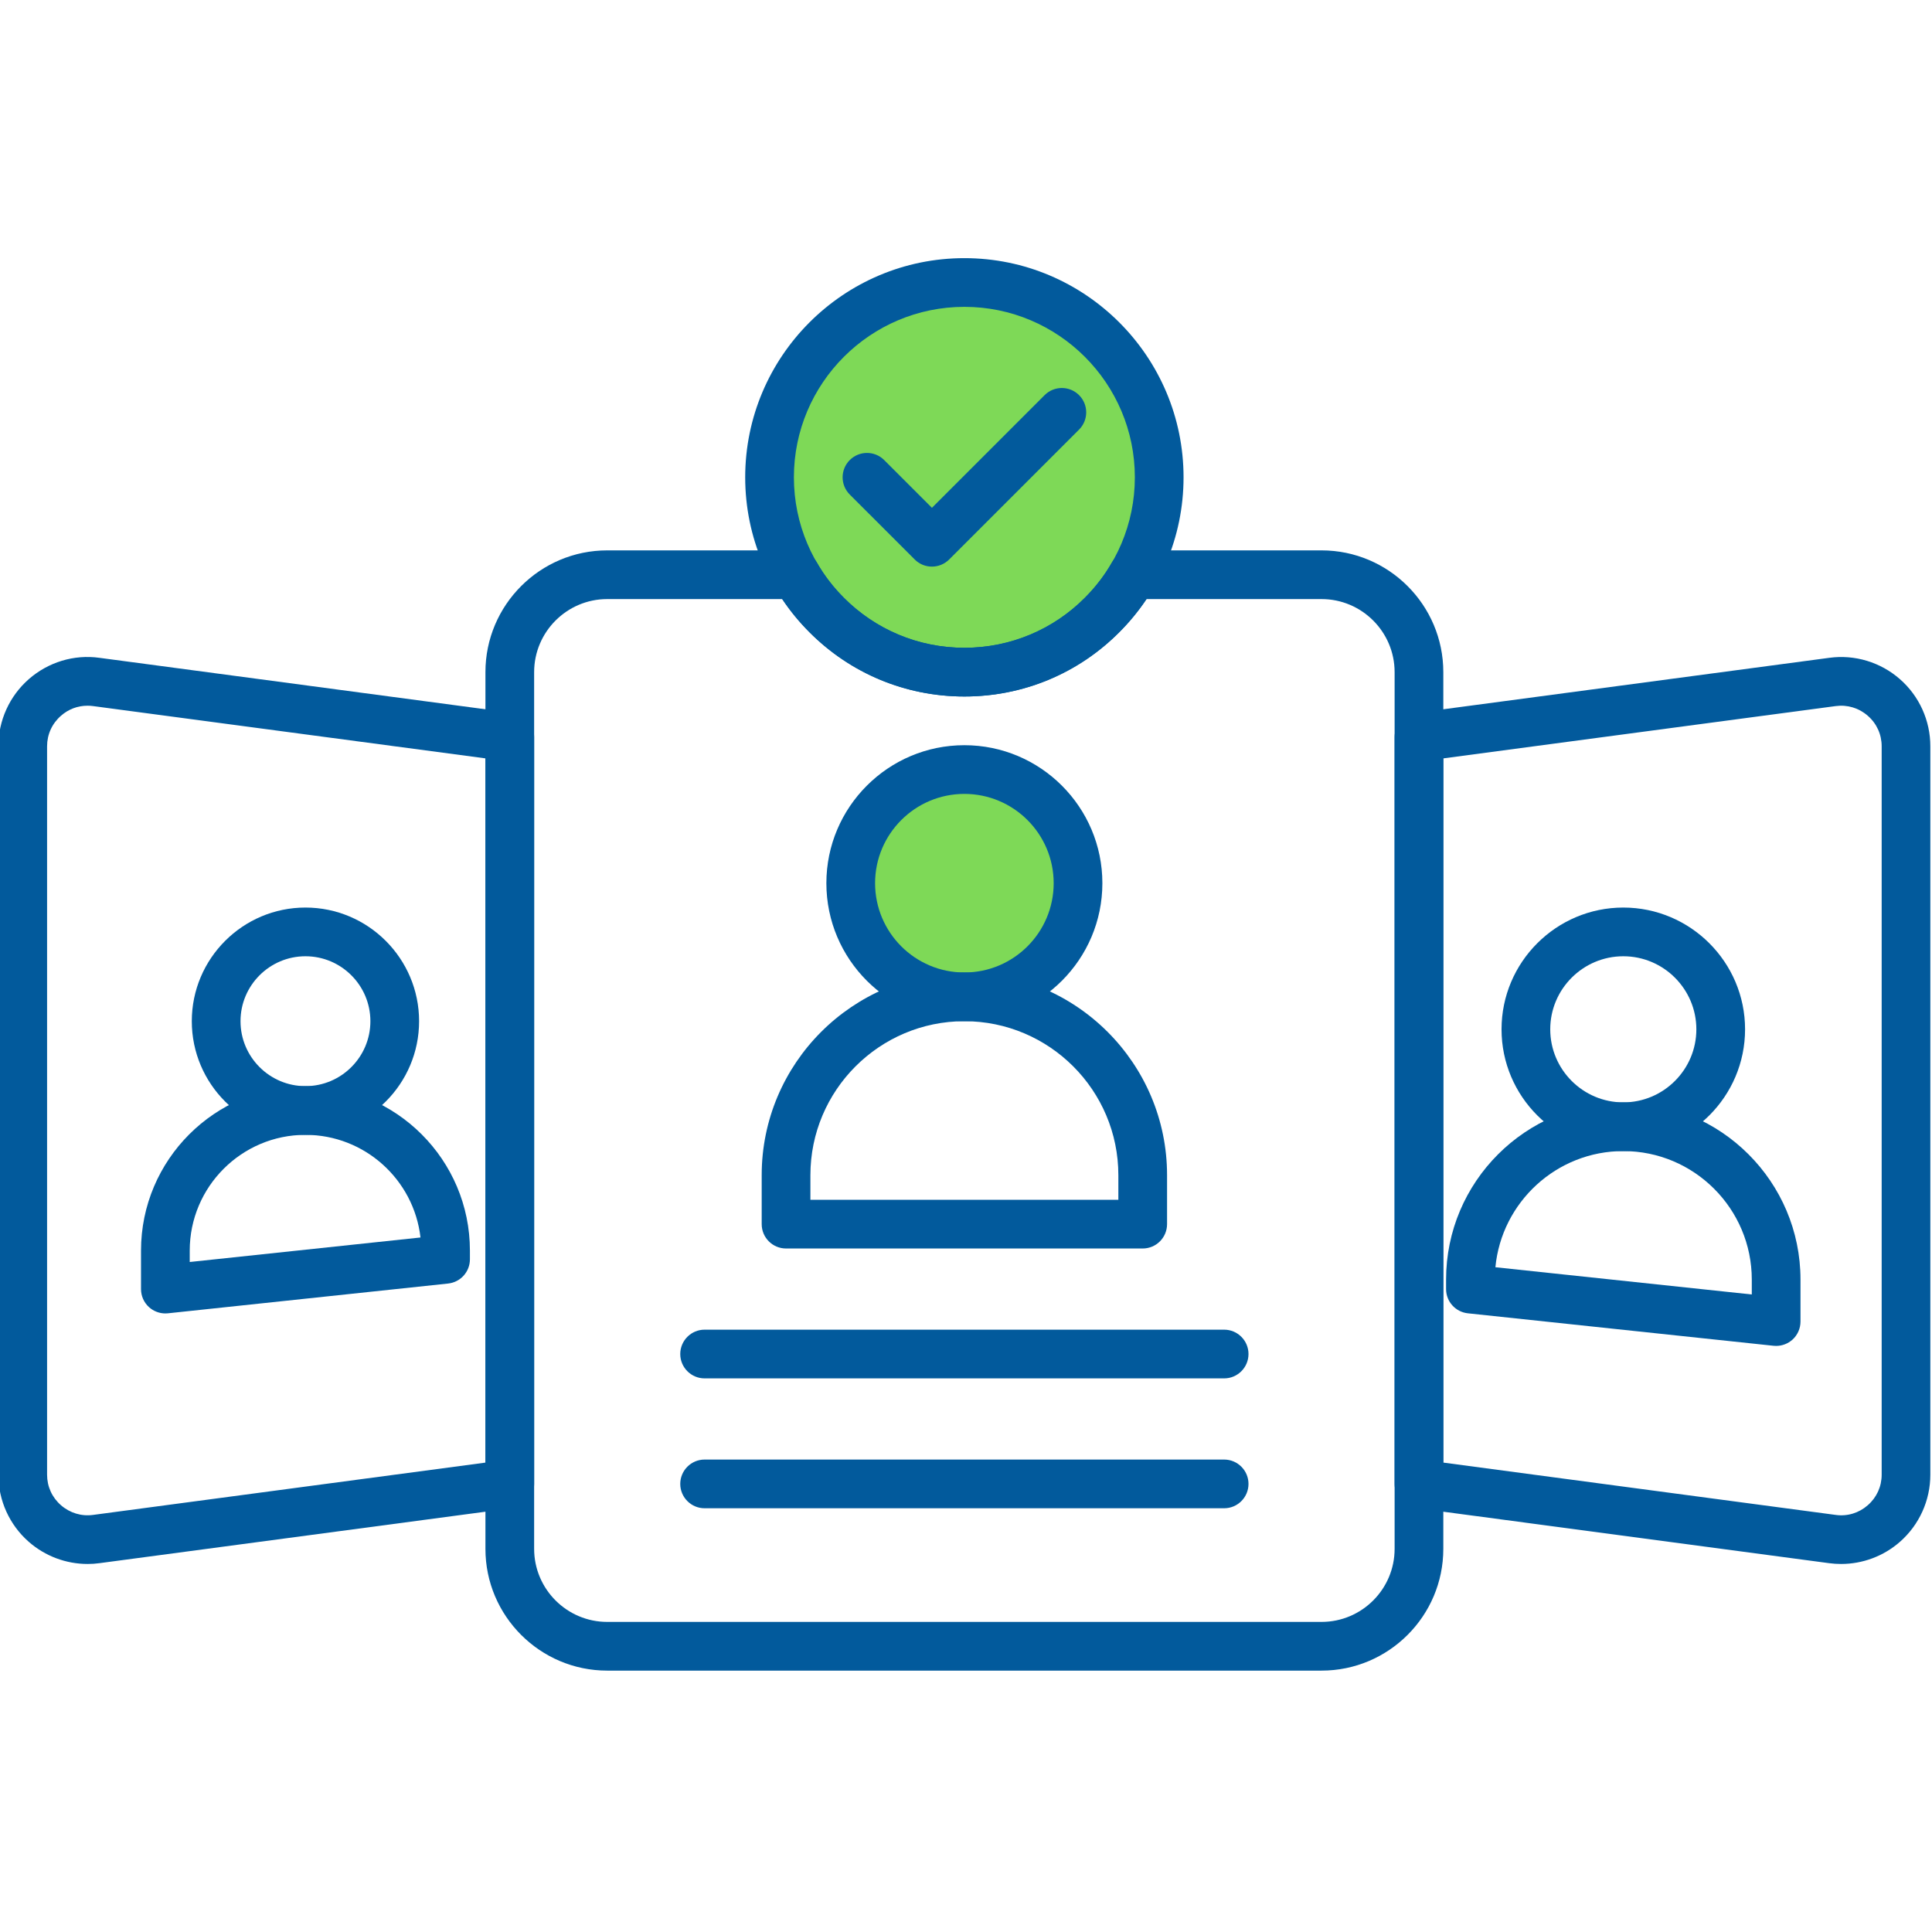 <svg xmlns="http://www.w3.org/2000/svg" xmlns:xlink="http://www.w3.org/1999/xlink" width="1000" zoomAndPan="magnify" viewBox="0 0 750 750" height="1000" preserveAspectRatio="xMidYMid meet" version="1.0"><defs><clipPath id="f56f962482"><path d="M 306.617 118.129 L 443.383 118.129 L 443.383 254.891 L 306.617 254.891 Z M 306.617 118.129 " clip-rule="nonzero"/></clipPath><clipPath id="368f712dd3"><path d="M 375 118.129 C 337.234 118.129 306.617 148.742 306.617 186.508 C 306.617 224.273 337.234 254.891 375 254.891 C 412.766 254.891 443.383 224.273 443.383 186.508 C 443.383 148.742 412.766 118.129 375 118.129 Z M 375 118.129 " clip-rule="nonzero"/></clipPath><clipPath id="59fa4531aa"><path d="M 330.465 296.266 L 419.535 296.266 L 419.535 385.336 L 330.465 385.336 Z M 330.465 296.266 " clip-rule="nonzero"/></clipPath><clipPath id="9ec309d3e0"><path d="M 375 296.266 C 350.406 296.266 330.465 316.207 330.465 340.801 C 330.465 365.395 350.406 385.336 375 385.336 C 399.594 385.336 419.535 365.395 419.535 340.801 C 419.535 316.207 399.594 296.266 375 296.266 Z M 375 296.266 " clip-rule="nonzero"/></clipPath></defs><g clip-path="url(#f56f962482)"><g clip-path="url(#368f712dd3)"><path fill="#7ed957" d="M 306.617 118.129 L 443.383 118.129 L 443.383 254.891 L 306.617 254.891 Z M 306.617 118.129 " fill-opacity="1" fill-rule="nonzero"/></g></g><g clip-path="url(#59fa4531aa)"><g clip-path="url(#9ec309d3e0)"><path fill="#7ed957" d="M 330.465 296.266 L 419.535 296.266 L 419.535 385.336 L 330.465 385.336 Z M 330.465 296.266 " fill-opacity="1" fill-rule="nonzero"/></g></g><path fill="#025a9c" d="M 714.707 607.133 C 713.18 607.133 711.656 607.035 710.117 606.832 L 549.578 585.414 C 544.891 584.785 541.387 580.789 541.387 576.051 L 541.387 286.133 C 541.387 281.395 544.891 277.398 549.578 276.77 L 710.105 255.367 C 720.062 254.016 730.008 257.055 737.535 263.633 C 745.059 270.215 749.355 279.719 749.355 289.715 L 749.355 572.469 C 749.355 582.465 745.047 591.969 737.535 598.551 C 731.18 604.121 723.051 607.133 714.707 607.133 Z M 560.293 567.781 L 712.625 588.09 C 717.152 588.719 721.625 587.355 725.078 584.32 C 728.547 581.281 730.461 577.07 730.461 572.469 L 730.461 289.715 C 730.461 285.113 728.559 280.902 725.078 277.867 C 721.602 274.828 717.137 273.492 712.625 274.098 L 560.293 294.402 Z M 560.293 567.781 " fill-opacity="1" fill-rule="nonzero"/><path fill="#025a9c" d="M 513.023 648.531 L 235.715 648.531 C 209.66 648.531 188.445 627.316 188.445 601.262 L 188.445 260.926 C 188.445 234.871 209.66 213.656 235.715 213.656 L 308.949 213.656 C 312.367 213.656 315.504 215.496 317.168 218.445 C 319.965 223.387 323.371 227.824 327.605 232.059 C 340.02 244.59 356.621 251.469 374.371 251.469 C 392.117 251.469 408.719 244.59 421.109 232.086 C 425.371 227.824 428.773 223.387 431.57 218.445 C 433.246 215.496 436.387 213.656 439.789 213.656 L 513.023 213.656 C 539.078 213.656 560.293 234.871 560.293 260.926 L 560.293 601.262 C 560.293 627.316 539.078 648.531 513.023 648.531 Z M 235.715 232.562 C 220.086 232.562 207.352 245.293 207.352 260.926 L 207.352 601.262 C 207.352 616.891 220.086 629.621 235.715 629.621 L 513.023 629.621 C 528.656 629.621 541.387 616.891 541.387 601.262 L 541.387 260.926 C 541.387 245.293 528.656 232.562 513.023 232.562 L 445.07 232.562 C 442.035 237.113 438.504 241.426 434.496 245.434 C 418.574 261.504 397.211 270.379 374.371 270.379 C 351.531 270.379 330.164 261.504 314.207 245.406 C 310.246 241.438 306.691 237.125 303.668 232.562 Z M 235.715 232.562 " fill-opacity="1" fill-rule="nonzero"/><path fill="#025a9c" d="M 374.371 270.379 C 327.453 270.379 289.285 232.211 289.285 185.293 C 289.285 138.379 327.453 100.211 374.371 100.211 C 421.285 100.211 459.453 138.379 459.453 185.293 C 459.453 232.211 421.285 270.379 374.371 270.379 Z M 374.371 119.117 C 337.879 119.117 308.191 148.801 308.191 185.293 C 308.191 221.785 337.879 251.469 374.371 251.469 C 410.859 251.469 440.547 221.785 440.547 185.293 C 440.547 148.801 410.859 119.117 374.371 119.117 Z M 374.371 119.117 " fill-opacity="1" fill-rule="nonzero"/><path fill="#025a9c" d="M 443.598 484.664 L 305.145 484.664 C 299.926 484.664 295.688 480.43 295.688 475.211 L 295.688 456.203 C 295.688 412.816 330.984 377.52 374.371 377.52 C 417.758 377.52 453.051 412.816 453.051 456.203 L 453.051 475.211 C 453.051 480.43 448.816 484.664 443.598 484.664 Z M 314.598 465.758 L 434.145 465.758 L 434.145 456.203 C 434.145 423.238 407.332 396.43 374.371 396.43 C 341.406 396.43 314.598 423.238 314.598 456.203 Z M 314.598 465.758 " fill-opacity="1" fill-rule="nonzero"/><path fill="#025a9c" d="M 374.371 396.43 C 344.824 396.43 320.797 372.402 320.797 342.855 C 320.797 313.312 344.824 289.285 374.371 289.285 C 403.914 289.285 427.941 313.312 427.941 342.855 C 427.941 372.402 403.914 396.43 374.371 396.43 Z M 374.371 308.191 C 355.246 308.191 339.707 323.734 339.707 342.855 C 339.707 361.98 355.246 377.52 374.371 377.52 C 393.492 377.52 409.035 361.98 409.035 342.855 C 409.035 323.734 393.492 308.191 374.371 308.191 Z M 374.371 308.191 " fill-opacity="1" fill-rule="nonzero"/><path fill="#025a9c" d="M 689.496 522.48 C 689.168 522.48 688.828 522.465 688.5 522.43 L 569.824 509.824 C 565.008 509.309 561.367 505.262 561.367 500.422 L 561.367 496.727 C 561.367 458.797 592.223 427.941 630.164 427.941 C 668.094 427.941 698.949 458.797 698.949 496.727 L 698.949 513.023 C 698.949 515.711 697.816 518.258 695.824 520.059 C 694.07 521.621 691.828 522.48 689.496 522.48 Z M 580.512 491.938 L 680.043 502.512 L 680.043 496.727 C 680.043 469.223 657.668 446.848 630.164 446.848 C 604.262 446.848 582.922 466.676 580.512 491.938 Z M 580.512 491.938 " fill-opacity="1" fill-rule="nonzero"/><path fill="#025a9c" d="M 630.164 446.848 C 604.109 446.848 582.895 425.633 582.895 399.578 C 582.895 373.523 604.109 352.312 630.164 352.312 C 656.219 352.312 677.434 373.523 677.434 399.578 C 677.434 425.633 656.219 446.848 630.164 446.848 Z M 630.164 371.219 C 614.535 371.219 601.801 383.949 601.801 399.578 C 601.801 415.211 614.535 427.941 630.164 427.941 C 645.793 427.941 658.523 415.211 658.523 399.578 C 658.523 383.949 645.793 371.219 630.164 371.219 Z M 630.164 371.219 " fill-opacity="1" fill-rule="nonzero"/><path fill="#025a9c" d="M 34.035 607.133 C 25.688 607.133 17.559 604.121 11.191 598.551 C 3.668 591.969 -0.629 582.465 -0.629 572.469 L -0.629 289.715 C -0.629 279.719 3.68 270.215 11.191 263.633 C 18.73 257.055 28.664 253.98 38.621 255.367 L 199.16 276.77 C 203.848 277.398 207.352 281.395 207.352 286.133 L 207.352 576.051 C 207.352 580.789 203.848 584.785 199.16 585.414 L 38.621 606.82 C 37.086 607.035 35.559 607.133 34.035 607.133 Z M 33.957 273.957 C 30.164 273.957 26.57 275.293 23.66 277.867 C 20.191 280.902 18.277 285.113 18.277 289.715 L 18.277 572.469 C 18.277 577.07 20.18 581.281 23.66 584.32 C 27.137 587.355 31.652 588.707 36.113 588.09 L 188.445 567.781 L 188.445 294.402 L 36.113 274.098 C 35.395 273.996 34.676 273.957 33.957 273.957 Z M 197.898 576.051 L 198.023 576.051 Z M 197.898 576.051 " fill-opacity="1" fill-rule="nonzero"/><path fill="#025a9c" d="M 64.199 509.875 C 61.867 509.875 59.621 509.016 57.871 507.453 C 55.867 505.652 54.742 503.105 54.742 500.422 L 54.742 485.484 C 54.742 450.277 83.371 421.637 118.574 421.637 C 153.781 421.637 182.422 450.277 182.422 485.484 L 182.422 488.863 C 182.422 493.703 178.777 497.746 173.961 498.266 L 65.18 509.824 C 64.852 509.863 64.523 509.875 64.199 509.875 Z M 118.574 440.547 C 93.793 440.547 73.652 460.715 73.652 485.484 L 73.652 489.906 L 163.234 480.391 C 160.688 458.004 141.629 440.547 118.574 440.547 Z M 118.574 440.547 " fill-opacity="1" fill-rule="nonzero"/><path fill="#025a9c" d="M 118.574 440.547 C 94.246 440.547 74.457 420.758 74.457 396.43 C 74.457 372.102 94.246 352.312 118.574 352.312 C 142.902 352.312 162.691 372.102 162.691 396.43 C 162.691 420.758 142.902 440.547 118.574 440.547 Z M 118.574 371.219 C 104.672 371.219 93.367 382.523 93.367 396.43 C 93.367 410.332 104.672 421.637 118.574 421.637 C 132.48 421.637 143.785 410.332 143.785 396.43 C 143.785 382.523 132.48 371.219 118.574 371.219 Z M 118.574 371.219 " fill-opacity="1" fill-rule="nonzero"/><path fill="#025a9c" d="M 361.766 219.957 C 359.344 219.957 356.926 219.039 355.086 217.184 L 329.875 191.977 C 326.18 188.281 326.18 182.293 329.875 178.602 C 333.566 174.906 339.555 174.906 343.246 178.602 L 361.777 197.129 L 405.516 153.391 C 409.211 149.699 415.199 149.699 418.891 153.391 C 422.586 157.086 422.586 163.07 418.891 166.766 L 368.469 217.184 C 366.605 219.039 364.184 219.957 361.766 219.957 Z M 361.766 219.957 " fill-opacity="1" fill-rule="nonzero"/><path fill="#025a9c" d="M 475.211 535.086 L 273.531 535.086 C 268.312 535.086 264.074 530.848 264.074 525.629 C 264.074 520.41 268.312 516.176 273.531 516.176 L 475.211 516.176 C 480.43 516.176 484.664 520.41 484.664 525.629 C 484.664 530.848 480.43 535.086 475.211 535.086 Z M 475.211 535.086 " fill-opacity="1" fill-rule="nonzero"/><path fill="#025a9c" d="M 475.211 585.504 L 273.531 585.504 C 268.312 585.504 264.074 581.27 264.074 576.051 C 264.074 570.832 268.312 566.598 273.531 566.598 L 475.211 566.598 C 480.43 566.598 484.664 570.832 484.664 576.051 C 484.664 581.27 480.43 585.504 475.211 585.504 Z M 475.211 585.504 " fill-opacity="1" fill-rule="nonzero"/></svg>
